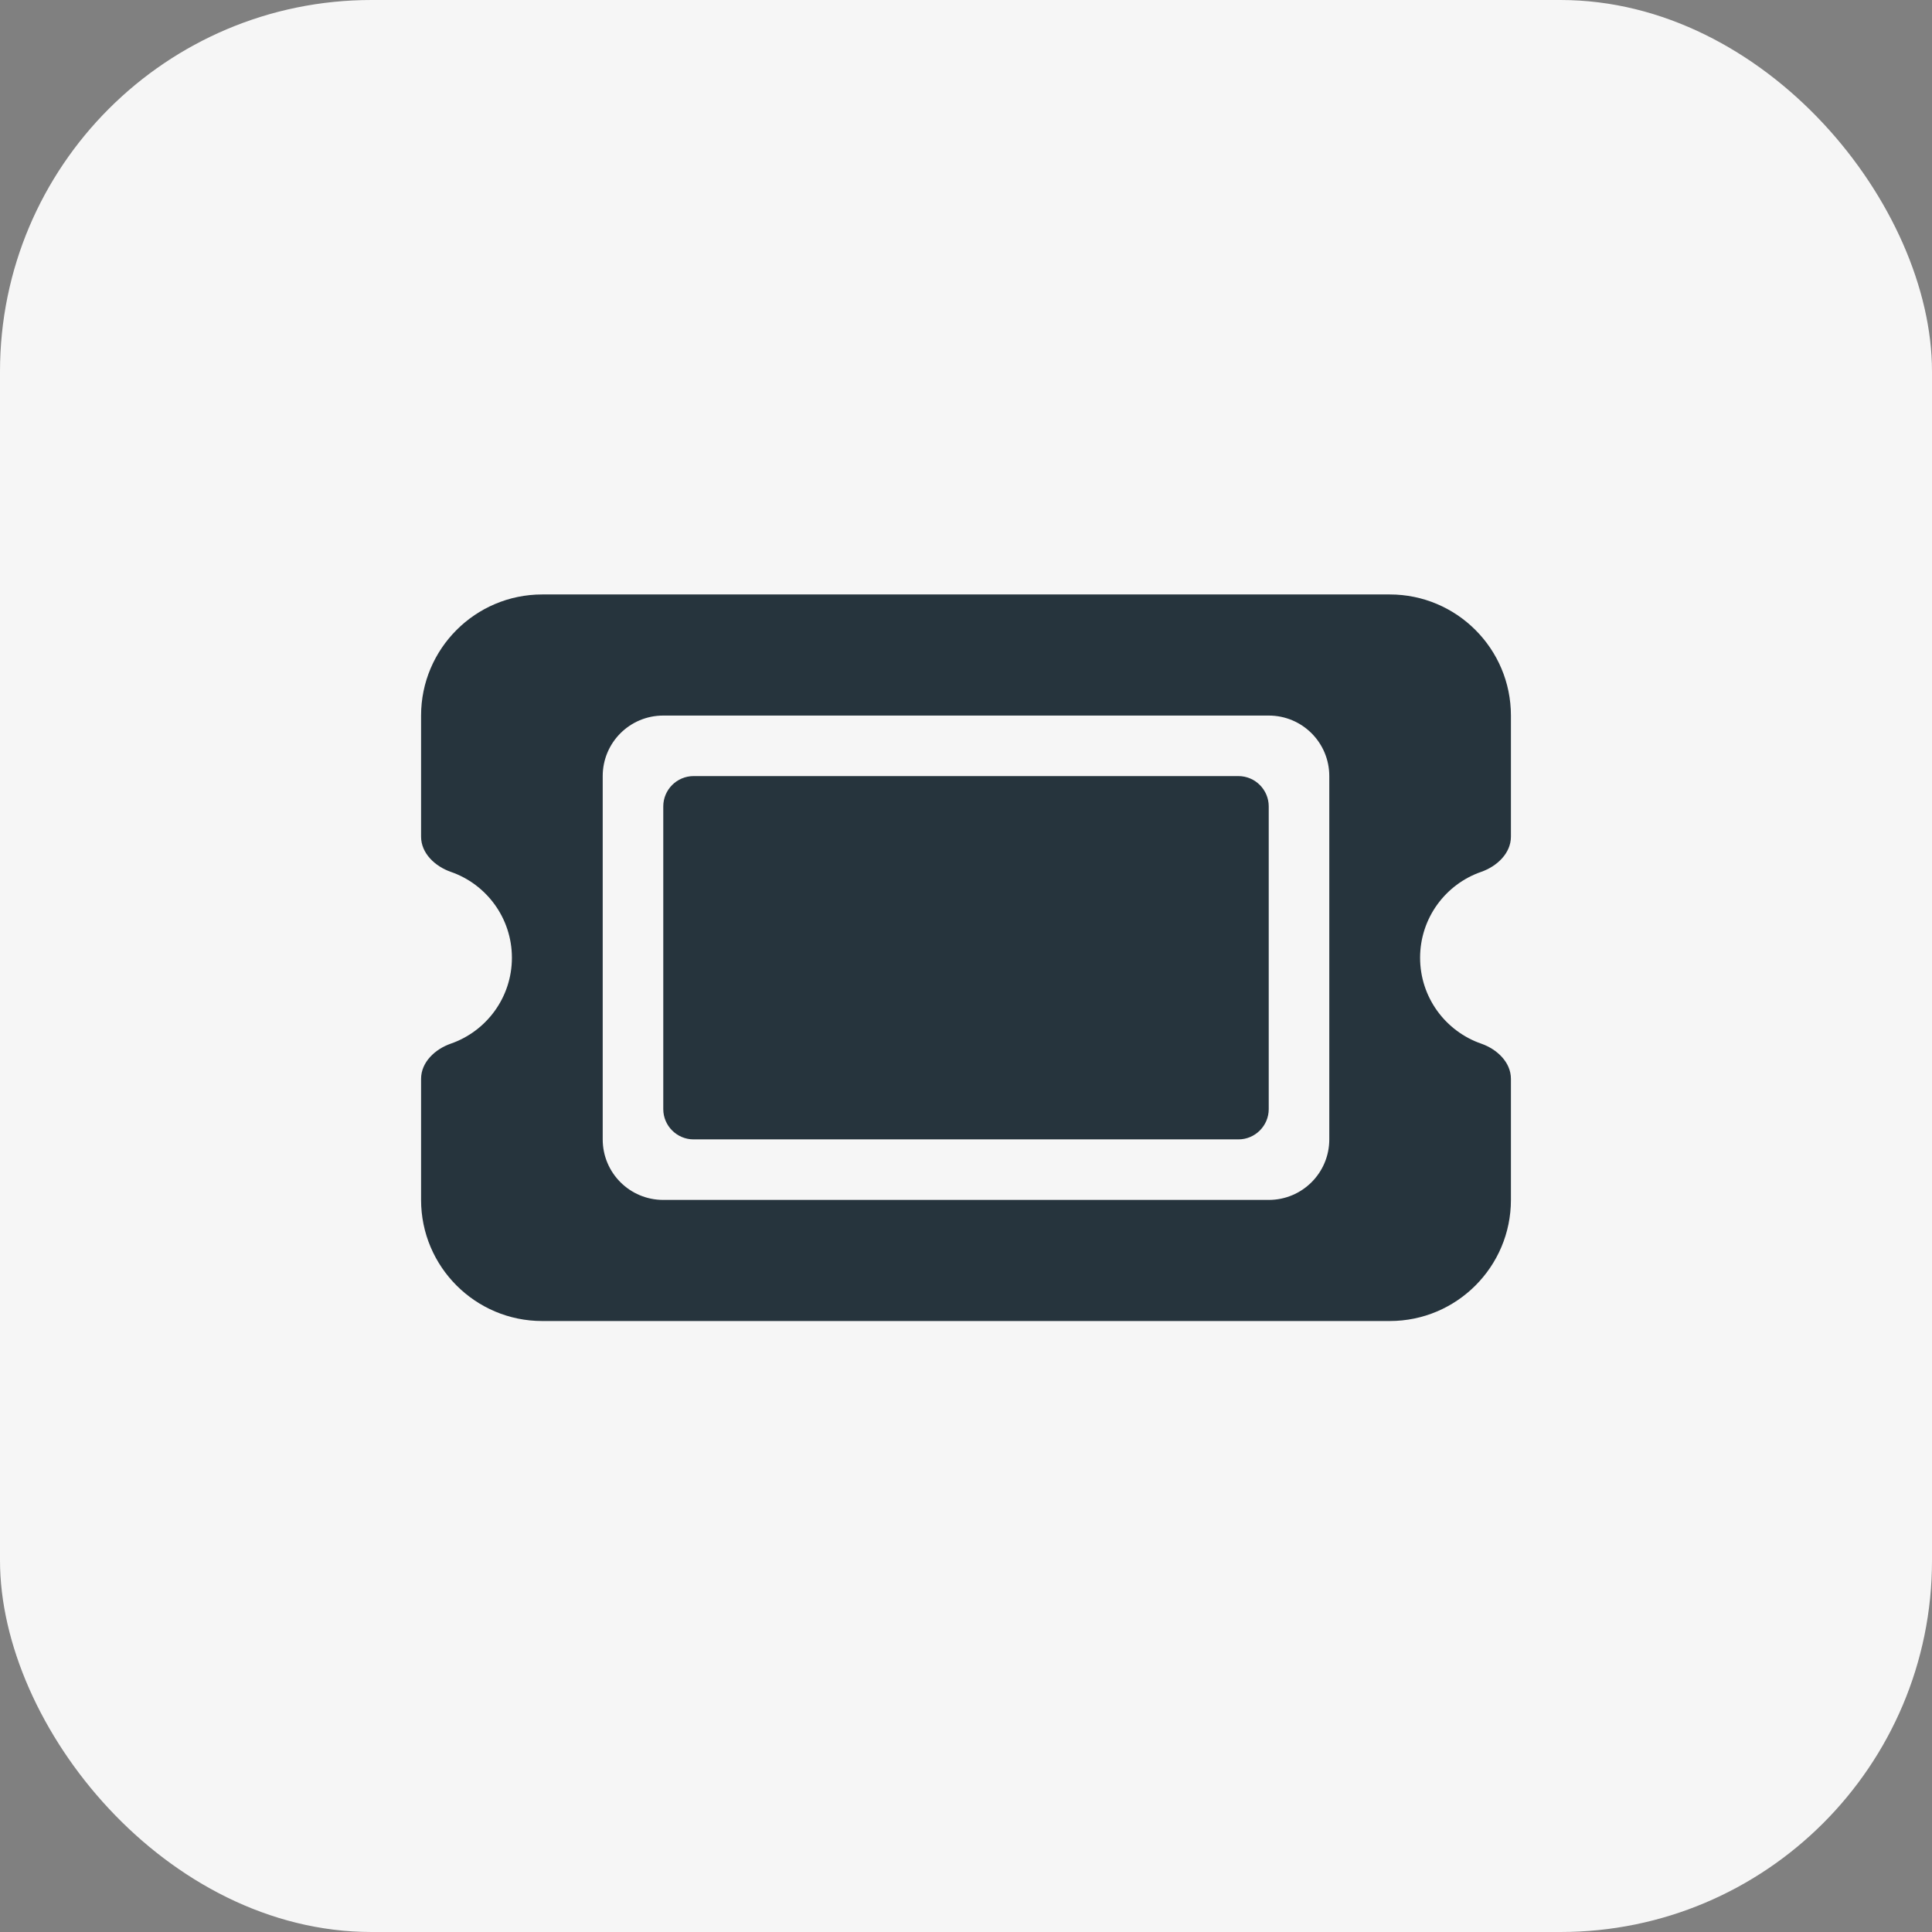 <svg width="78" height="78" viewBox="0 0 78 78" fill="none" xmlns="http://www.w3.org/2000/svg">
<rect x="0" y="0" width="78" height="78" fill="#808080" stroke="none"/>
<rect width="78" height="78" rx="15" fill="#F6F6F6"/>
<path d="M21.889 24C19.192 24 17 26.192 17 28.889V33.778C17 34.45 17.565 34.977 18.199 35.199C19.635 35.695 20.667 37.062 20.667 38.667C20.667 40.271 19.635 41.638 18.199 42.135C17.565 42.356 17 42.883 17 43.556V48.444C17 51.141 19.192 53.333 21.889 53.333H56.111C58.808 53.333 61 51.141 61 48.444V43.556C61 42.883 60.435 42.356 59.801 42.135C58.365 41.638 57.333 40.271 57.333 38.667C57.333 37.062 58.365 35.695 59.801 35.199C60.435 34.977 61 34.45 61 33.778V28.889C61 26.192 58.808 24 56.111 24H21.889ZM26.778 32.556V44.778C26.778 45.45 27.328 46 28 46H50C50.672 46 51.222 45.45 51.222 44.778V32.556C51.222 31.883 50.672 31.333 50 31.333H28C27.328 31.333 26.778 31.883 26.778 32.556ZM24.333 31.333C24.333 29.981 25.426 28.889 26.778 28.889H51.222C52.574 28.889 53.667 29.981 53.667 31.333V46C53.667 47.352 52.574 48.444 51.222 48.444H26.778C25.426 48.444 24.333 47.352 24.333 46V31.333Z" fill="#26343D"/>
</svg>
